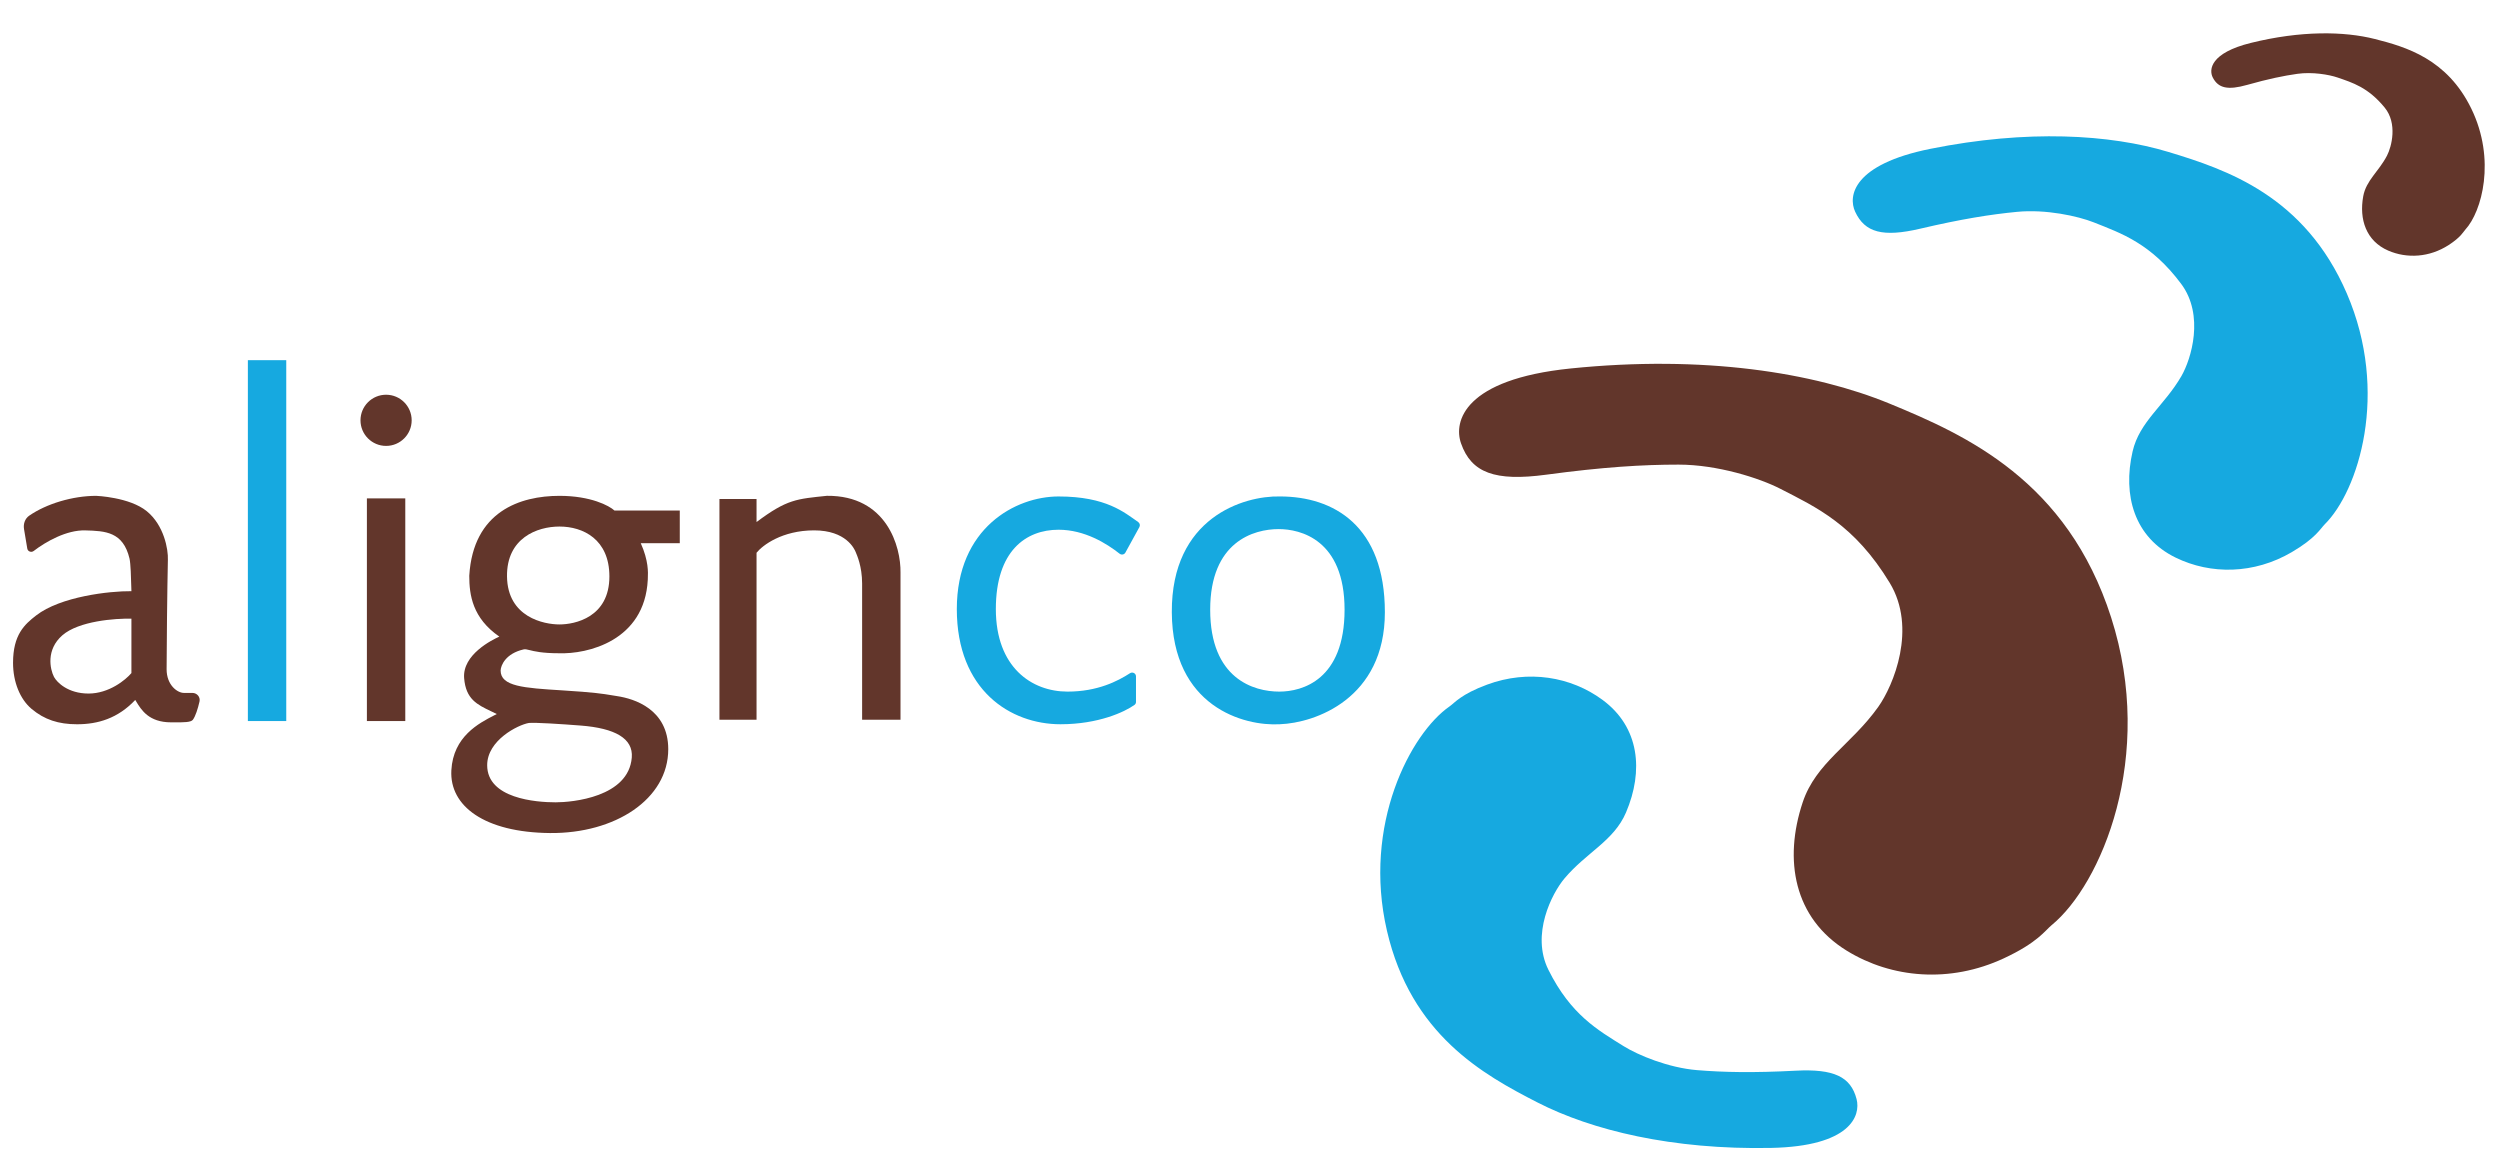<svg width="157" height="73" viewBox="0 0 157 73" fill="none" xmlns="http://www.w3.org/2000/svg">
<path d="M98.623 23.141C91.953 23.824 91.27 26.463 91.752 27.842C92.398 29.691 93.882 30.245 97.097 29.811C100.673 29.329 103.162 29.178 105.414 29.178C107.865 29.178 110.506 30.028 111.803 30.695C114.057 31.854 116.46 32.946 118.674 36.602C120.402 39.455 118.911 43.048 117.951 44.398C116.263 46.768 114.04 47.893 113.21 50.385C112.004 54.001 112.647 57.658 115.982 59.707C118.802 61.44 122.452 61.756 125.827 60.189C127.975 59.192 128.439 58.428 128.841 58.1C131.935 55.568 135.39 47.532 132.578 38.772C129.819 30.181 123.463 27.323 118.674 25.351C113.893 23.382 106.966 22.287 98.623 23.141Z" fill="#62362B"/>
<path d="M111.231 72.089C116.2 71.987 116.865 70.075 116.593 69.023C116.228 67.615 115.166 67.114 112.765 67.24C110.094 67.38 108.246 67.341 106.582 67.205C104.771 67.056 102.872 66.266 101.955 65.693C100.36 64.697 98.652 63.743 97.238 60.9C96.136 58.682 97.456 56.111 98.247 55.169C99.638 53.516 101.349 52.817 102.114 51.022C103.225 48.417 102.973 45.669 100.634 43.949C98.656 42.494 95.979 42.038 93.391 42.994C91.743 43.602 91.354 44.139 91.037 44.359C88.597 46.046 85.555 51.789 87.1 58.449C88.615 64.98 93.136 67.483 96.553 69.234C99.966 70.983 105.016 72.215 111.231 72.089Z" fill="#16A9E0"/>
<path d="M121.235 9.345C116.365 10.323 116.049 12.313 116.503 13.294C117.111 14.608 118.244 14.911 120.583 14.363C123.186 13.753 125.01 13.464 126.671 13.304C128.478 13.129 130.485 13.567 131.489 13.965C133.233 14.658 135.082 15.29 136.975 17.823C138.452 19.799 137.608 22.55 136.996 23.612C135.921 25.477 134.361 26.463 133.926 28.356C133.295 31.103 134.029 33.749 136.633 35.019C138.836 36.094 141.549 36.067 143.926 34.673C145.439 33.786 145.726 33.191 145.999 32.92C148.1 30.837 150.076 24.676 147.38 18.429C144.735 12.303 139.845 10.652 136.175 9.542C132.509 8.434 127.324 8.121 121.235 9.345Z" fill="#16A9E0"/>
<path d="M141.341 2.698C138.822 3.323 138.704 4.369 138.964 4.871C139.312 5.542 139.91 5.673 141.118 5.332C142.462 4.953 143.408 4.76 144.271 4.637C145.21 4.503 146.268 4.685 146.802 4.869C147.728 5.19 148.708 5.476 149.756 6.754C150.573 7.751 150.197 9.207 149.903 9.775C149.385 10.774 148.594 11.325 148.411 12.324C148.146 13.773 148.591 15.136 149.981 15.738C151.156 16.247 152.571 16.17 153.779 15.386C154.548 14.888 154.684 14.571 154.82 14.423C155.868 13.286 156.755 10.024 155.201 6.827C153.677 3.691 151.086 2.944 149.144 2.451C147.204 1.958 144.491 1.917 141.341 2.698Z" fill="#62362B"/>
<path fill-rule="evenodd" clip-rule="evenodd" d="M80.38 31.177C78.103 31.124 73.557 32.503 73.59 38.45C73.622 44.397 78.13 45.616 80.38 45.482C82.577 45.402 86.97 43.883 86.97 38.45C86.97 33.018 83.756 31.177 80.38 31.177ZM80.3 33.227C78.733 33.227 76 34.014 76 38.289C76 42.629 78.733 43.433 80.34 43.433C81.787 43.433 84.439 42.694 84.439 38.289C84.439 33.886 81.666 33.227 80.3 33.227Z" fill="#16A9E0"/>
<path d="M70.675 34.702L71.554 33.1C71.614 32.991 71.579 32.854 71.477 32.783C70.619 32.19 69.473 31.178 66.477 31.178C63.785 31.178 60.088 33.147 60.088 38.25C60.088 43.353 63.464 45.483 66.598 45.483C68.979 45.483 70.63 44.71 71.249 44.265C71.308 44.223 71.34 44.155 71.34 44.083V42.476C71.34 42.286 71.126 42.174 70.966 42.277C70.206 42.767 68.937 43.433 67.04 43.433C64.79 43.433 62.539 41.907 62.539 38.25C62.539 34.593 64.428 33.267 66.477 33.267C68.116 33.267 69.501 34.133 70.312 34.773C70.43 34.865 70.603 34.833 70.675 34.702Z" fill="#16A9E0"/>
<path fill-rule="evenodd" clip-rule="evenodd" d="M38.591 32.063H42.69V34.112H40.239C40.734 35.21 40.7 35.965 40.684 36.294L40.684 36.294C40.682 36.338 40.681 36.374 40.681 36.403C40.488 40.26 36.877 41.09 35.095 41.024C34.047 41.024 33.552 40.9 33.258 40.827C33.09 40.785 32.987 40.759 32.885 40.782C31.76 41.04 31.452 41.774 31.439 42.108C31.439 43.106 32.885 43.205 35.296 43.354C37.331 43.48 37.891 43.574 38.4 43.659C38.515 43.678 38.627 43.697 38.752 43.716C39.837 43.877 41.966 44.544 41.966 47.051C41.966 50.185 38.631 52.355 34.533 52.315C30.434 52.275 28.224 50.627 28.345 48.377C28.459 46.249 30.082 45.415 31.04 44.922L31.04 44.922C31.095 44.894 31.147 44.867 31.198 44.841C31.08 44.782 30.964 44.727 30.851 44.673C29.963 44.248 29.255 43.91 29.148 42.591C29.028 41.104 30.916 40.18 31.358 39.979C29.671 38.813 29.47 37.367 29.47 36.161C29.711 32.103 32.684 31.139 35.135 31.139C37.096 31.139 38.256 31.755 38.591 32.063ZM30.595 48.055C30.595 46.488 32.524 45.524 33.207 45.403C33.608 45.363 35.216 45.468 36.461 45.564C38.631 45.731 39.773 46.377 39.676 47.573C39.475 50.064 35.939 50.386 34.894 50.386C33.649 50.386 30.595 50.145 30.595 48.055ZM35.135 33.067C33.729 33.067 31.811 33.79 31.84 36.201C31.872 38.773 34.171 39.215 35.135 39.215C36.1 39.215 38.27 38.773 38.27 36.201C38.27 33.871 36.622 33.067 35.135 33.067Z" fill="#62362B"/>
<path fill-rule="evenodd" clip-rule="evenodd" d="M1.508 33.223L1.713 34.45C1.744 34.635 1.967 34.715 2.116 34.601C2.884 34.011 4.186 33.274 5.36 33.309C6.607 33.345 7.731 33.389 8.133 35.077C8.206 35.385 8.23 36.301 8.243 36.804C8.247 36.963 8.25 37.081 8.253 37.126C6.873 37.112 3.796 37.463 2.266 38.653C1.543 39.215 0.819 39.858 0.819 41.626C0.819 42.832 1.261 43.912 1.985 44.52C2.788 45.194 3.672 45.484 4.838 45.484C6.151 45.484 7.401 45.114 8.494 43.957C8.513 43.987 8.532 44.019 8.552 44.052C8.871 44.58 9.345 45.363 10.744 45.363C10.81 45.363 10.875 45.364 10.938 45.364C11.529 45.365 11.987 45.367 12.111 45.203C12.278 44.979 12.427 44.502 12.529 44.056C12.593 43.773 12.372 43.515 12.082 43.515H11.548C11.146 43.515 10.463 43.033 10.463 42.028C10.463 40.806 10.503 36.938 10.543 35.157C10.57 34.501 10.302 32.987 9.217 32.103C8.133 31.219 6.043 31.139 6.043 31.139C4.559 31.139 2.92 31.636 1.835 32.384C1.567 32.569 1.455 32.901 1.508 33.223ZM8.253 38.854C7.235 38.827 4.942 38.999 3.913 39.899C2.885 40.799 3.137 42.015 3.391 42.511C3.579 42.859 4.275 43.555 5.561 43.555C6.847 43.555 7.891 42.698 8.253 42.269V38.854Z" fill="#62362B"/>
<rect x="15.566" y="22.619" width="2.411" height="22.663" fill="#16A9E0"/>
<rect x="23.041" y="31.299" width="2.411" height="13.983" fill="#62362B"/>
<circle cx="24.246" cy="26.396" r="1.607" fill="#62362B"/>
<path d="M45.181 45.201V31.338H47.511V32.784C49.44 31.338 50.043 31.338 51.931 31.137C55.692 31.105 56.579 34.338 56.552 35.959V45.201H54.141C54.141 45.201 54.146 37.727 54.141 36.642C54.137 35.557 53.82 34.874 53.739 34.673C53.659 34.472 53.137 33.307 51.128 33.307C49.118 33.307 47.886 34.244 47.511 34.713V45.201H45.181Z" fill="#62362B"/>
</svg>
